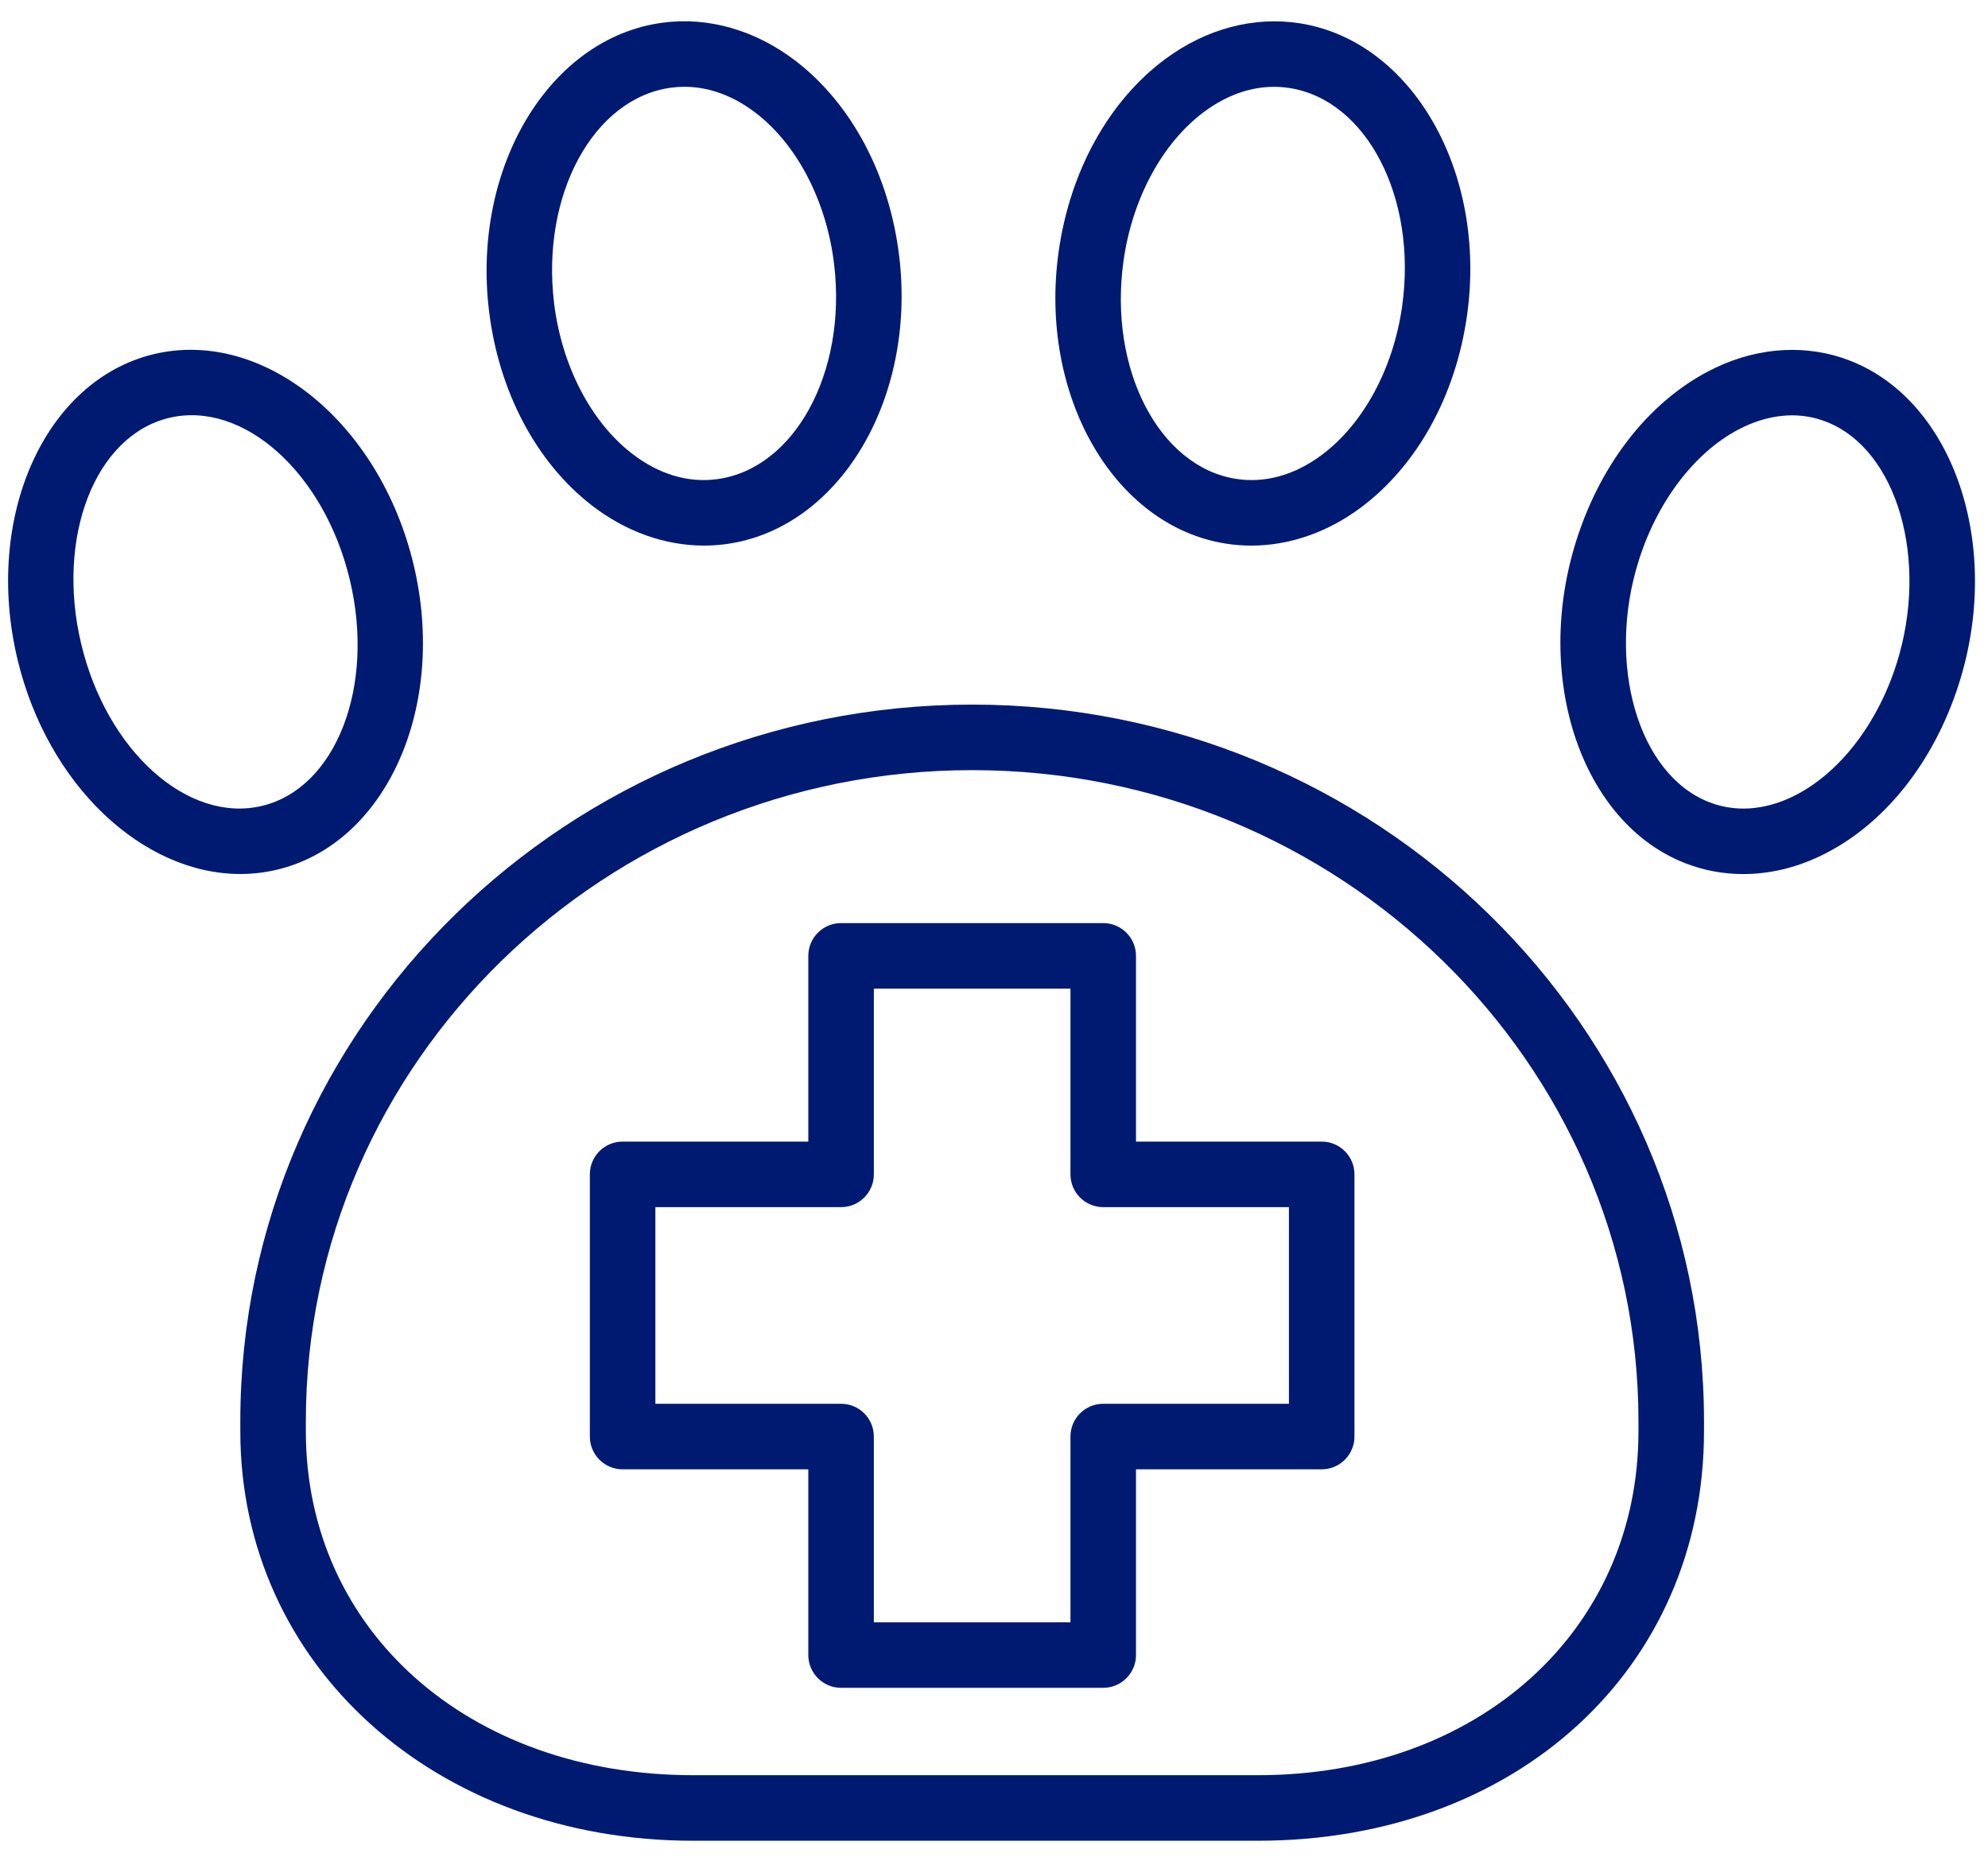 <?xml version="1.0" encoding="UTF-8"?> <svg xmlns="http://www.w3.org/2000/svg" width="91" height="85" viewBox="0 0 91 85" fill="none"> <path d="M27.089 23.131C28.645 24.335 30.438 24.971 32.229 24.971C32.563 24.971 32.896 24.949 33.229 24.904C38.394 24.208 41.952 18.299 41.161 11.73C40.717 8.035 39.001 4.785 36.454 2.814C34.609 1.386 32.429 0.753 30.315 1.041C25.151 1.737 21.593 7.647 22.383 14.216C22.827 17.91 24.542 21.16 27.089 23.131ZM30.715 4.014C30.92 3.986 31.125 3.972 31.33 3.972C32.457 3.972 33.583 4.386 34.617 5.186C36.505 6.647 37.837 9.227 38.181 12.088C38.777 17.037 36.375 21.453 32.827 21.931C31.497 22.112 30.147 21.705 28.925 20.758C27.037 19.297 25.705 16.717 25.361 13.857C24.766 8.908 27.168 4.492 30.715 4.014Z" fill="#001A72"></path> <path d="M56.111 24.881C56.497 24.942 56.886 24.972 57.275 24.972C59.006 24.972 60.746 24.377 62.272 23.246C64.858 21.33 66.638 18.114 67.155 14.421C68.073 7.867 64.64 1.876 59.502 1.067C57.401 0.736 55.212 1.315 53.341 2.701C50.755 4.617 48.976 7.833 48.458 11.525C47.538 18.078 50.971 24.07 56.111 24.881ZM51.429 11.941C51.829 9.083 53.212 6.529 55.127 5.111C56.141 4.36 57.231 3.974 58.319 3.974C58.558 3.974 58.797 3.993 59.035 4.03C62.567 4.586 64.877 9.061 64.184 14.005C63.784 16.863 62.401 19.416 60.487 20.835C59.251 21.751 57.901 22.124 56.578 21.918C53.045 21.36 50.734 16.885 51.429 11.941Z" fill="#001A72"></path> <path d="M84.684 16.508C82.735 15.75 80.543 15.867 78.51 16.838C75.637 18.21 73.325 21.077 72.167 24.705C70.153 31.017 72.388 37.659 77.147 39.511C77.996 39.841 78.89 40.005 79.797 40.005C80.974 40.005 82.172 39.729 83.32 39.181C86.193 37.81 88.505 34.942 89.663 31.314C91.678 25.002 89.443 18.36 84.684 16.508ZM86.807 30.402C85.912 33.203 84.126 35.473 82.029 36.474C81.125 36.906 79.731 37.297 78.236 36.715C74.98 35.448 73.51 30.366 75.025 25.617C75.92 22.816 77.706 20.546 79.803 19.545C80.38 19.27 81.157 19.01 82.032 19.01C82.528 19.01 83.055 19.093 83.596 19.304C86.852 20.57 88.321 25.653 86.807 30.402Z" fill="#001A72"></path> <path d="M44.5 32.249C26.028 32.249 11 46.966 11 65.055V65.509C11 76.194 19.913 84.25 31.731 84.25H57.578C69.411 84.25 78 76.368 78 65.509V65.055C78 46.966 62.972 32.249 44.5 32.249ZM75 65.509C75 74.63 67.673 81.25 57.578 81.25H31.731C21.457 81.25 14 74.63 14 65.509V65.055C14 48.62 27.682 35.249 44.5 35.249C61.317 35.249 75 48.62 75 65.055V65.509Z" fill="#001A72"></path> <path d="M18.931 25.838C17.376 19.333 12.044 15.017 7.044 16.208C2.046 17.404 -0.755 23.669 0.8 30.174C2.181 35.949 6.54 40.002 10.999 40.002C11.562 40.002 12.127 39.937 12.688 39.803C17.686 38.608 20.487 32.343 18.931 25.838ZM3.718 29.477C2.547 24.581 4.352 19.937 7.742 19.126C11.133 18.315 14.843 21.639 16.013 26.536C17.184 31.432 15.379 36.076 11.99 36.886C8.595 37.693 4.889 34.373 3.718 29.477Z" fill="#001A72"></path> <path d="M60.5 52.25H52V43.75C52 42.922 51.328 42.25 50.5 42.25H38.5C37.671 42.25 37 42.922 37 43.75V52.25H28.5C27.671 52.25 27 52.922 27 53.75V65.75C27 66.578 27.671 67.25 28.5 67.25H37V75.75C37 76.578 37.671 77.25 38.5 77.25H50.5C51.328 77.25 52 76.578 52 75.75V67.25H60.5C61.328 67.25 62 66.578 62 65.75V53.75C62 52.922 61.328 52.25 60.5 52.25ZM59 64.25H50.5C49.672 64.25 49 64.922 49 65.75V74.25H40V65.75C40 64.922 39.329 64.25 38.5 64.25H30V55.25H38.5C39.329 55.25 40 54.578 40 53.75V45.25H49V53.75C49 54.578 49.672 55.25 50.5 55.25H59V64.25Z" fill="#001A72"></path> </svg> 